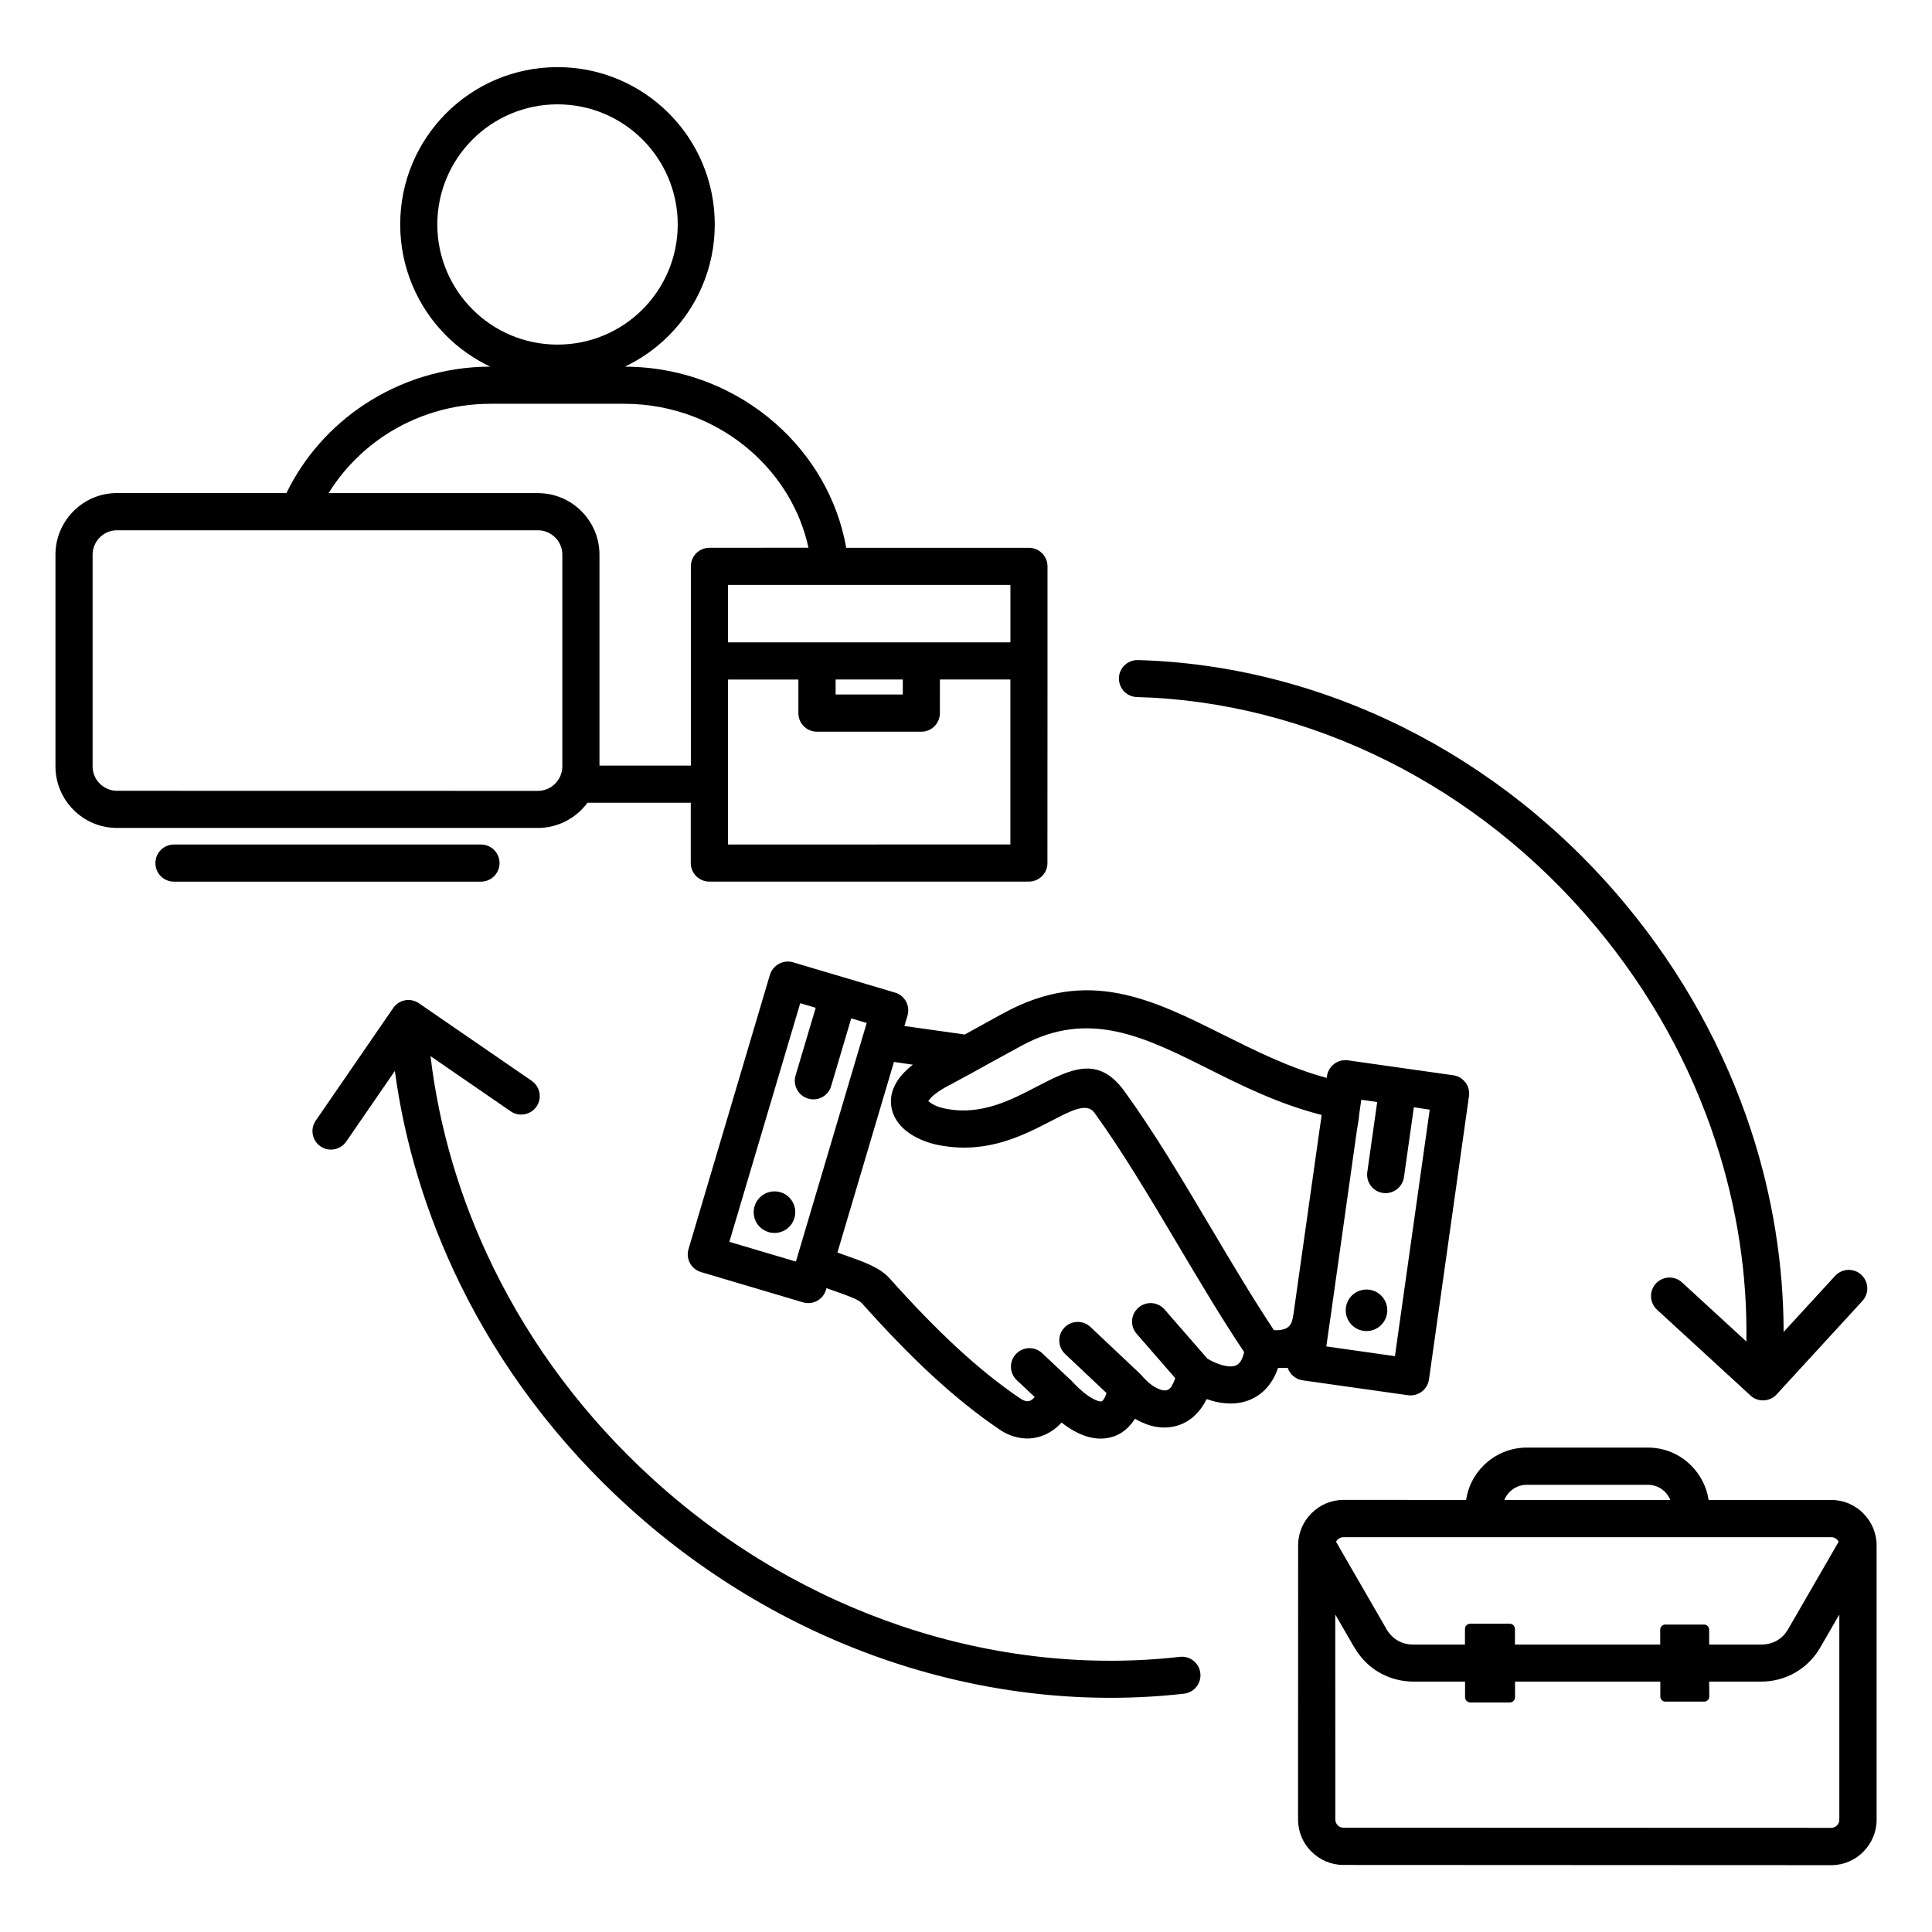 <?xml version="1.0" encoding="UTF-8"?> <svg xmlns="http://www.w3.org/2000/svg" width="75pt" height="75pt" version="1.1" viewBox="0 0 100 100"><path d="m41.047 49.809 5.277 1.566c0.508 0.148 0.797 0.684 0.648 1.191l-0.16 0.539 3.125 0.441c0.152-0.086 0.305-0.168 0.453-0.25 0.551-0.305 1.102-0.613 1.598-0.879 4.34-2.348 7.637-0.703 11.355 1.156 1.66 0.828 3.41 1.703 5.328 2.219l0.012-0.09c0.074-0.523 0.559-0.891 1.082-0.82l5.453 0.773c0.523 0.07 0.891 0.559 0.816 1.082l-2.07 14.66c-0.074 0.523-0.559 0.891-1.082 0.82l-5.449-0.77c-0.375-0.051-0.668-0.312-0.781-0.648-0.152 0.008-0.32 0.008-0.5 0-0.078 0.238-0.18 0.453-0.297 0.645-0.277 0.457-0.648 0.781-1.09 0.98-0.422 0.191-0.898 0.258-1.402 0.203-0.293-0.027-0.598-0.102-0.91-0.211-0.082 0.172-0.18 0.332-0.281 0.473-0.383 0.531-0.879 0.84-1.438 0.953-0.527 0.109-1.082 0.027-1.617-0.215-0.125-0.055-0.246-0.121-0.371-0.195-0.012 0.02-0.023 0.039-0.035 0.055-0.359 0.547-0.836 0.852-1.387 0.945-0.492 0.086-1.008-0.012-1.527-0.262-0.281-0.133-0.566-0.316-0.852-0.539-0.246 0.273-0.539 0.488-0.867 0.633-0.48 0.211-1.016 0.258-1.574 0.094-0.262-0.074-0.52-0.195-0.77-0.367-1.168-0.793-2.316-1.715-3.496-2.805-1.156-1.066-2.352-2.305-3.633-3.738-0.168-0.188-0.77-0.398-1.363-0.609-0.152-0.055-0.309-0.109-0.461-0.164l-0.027 0.086c-0.148 0.508-0.684 0.801-1.191 0.648l-5.277-1.566c-0.508-0.148-0.801-0.684-0.648-1.191l4.211-14.191c0.16-0.512 0.691-0.801 1.199-0.652zm-19.332 2.141c-0.172-0.129-0.395-0.199-0.625-0.191-0.324 0.02-0.598 0.191-0.758 0.445l-3.988 5.797c-0.301 0.434-0.195 1.031 0.242 1.332 0.434 0.301 1.031 0.191 1.332-0.242l2.519-3.66c0.508 3.762 1.645 7.5 3.387 11.051 2.07 4.219 5 8.168 8.758 11.566 4.074 3.684 8.703 6.336 13.512 7.949 5 1.676 10.195 2.234 15.188 1.668 0.527-0.059 0.906-0.531 0.848-1.059-0.059-0.527-0.531-0.906-1.059-0.848-4.719 0.535-9.641 0.008-14.367-1.578-4.57-1.531-8.965-4.051-12.832-7.551-3.57-3.227-6.356-6.981-8.32-10.988-1.73-3.523-2.824-7.242-3.269-10.977l4.148 2.856c0.434 0.301 1.035 0.191 1.336-0.242s0.191-1.031-0.242-1.332zm68.852 20.246c0.152 0.16 0.367 0.266 0.609 0.285 0.324 0.027 0.629-0.113 0.82-0.348l4.402-4.797c0.359-0.391 0.332-0.996-0.059-1.355-0.387-0.359-0.996-0.332-1.355 0.059l-2.664 2.902c-0.004-3.469-0.562-6.996-1.684-10.43-1.363-4.152-3.543-8.168-6.562-11.781-3.273-3.918-7.188-6.961-11.406-9.066-4.379-2.188-9.098-3.371-13.773-3.5-0.527-0.012-0.969 0.406-0.98 0.934-0.012 0.527 0.406 0.969 0.934 0.98 4.387 0.117 8.824 1.238 12.961 3.305 3.988 1.992 7.691 4.871 10.789 8.578 2.856 3.418 4.926 7.219 6.207 11.145 1.113 3.402 1.641 6.898 1.586 10.328l-3.328-3.055c-0.387-0.359-0.996-0.336-1.355 0.055s-0.332 0.996 0.059 1.355zm-4.371 11.891h2.004c0.145 0 0.266 0.117 0.266 0.266v0.77h2.684c0.309 0 0.59-0.074 0.824-0.207 0.238-0.137 0.438-0.34 0.59-0.609l2.602-4.504c-0.02-0.043-0.047-0.082-0.078-0.113l-0.004-0.004c-0.074-0.074-0.18-0.121-0.293-0.121h-25.254c-0.117 0-0.223 0.047-0.297 0.121l-0.004 0.004c-0.031 0.031-0.062 0.07-0.082 0.113l2.602 4.504h-0.004l0.004 0.004c0.152 0.262 0.355 0.469 0.59 0.605 0.234 0.137 0.516 0.207 0.824 0.207h2.656v-0.809c0-0.148 0.121-0.27 0.27-0.27h2.047c0.152 0 0.27 0.121 0.27 0.27v0.809h7.519v-0.77c0-0.148 0.121-0.266 0.266-0.266zm2.269 2.953h2.684c0.645 0 1.246-0.164 1.777-0.469 0.531-0.309 0.977-0.75 1.297-1.309l0.98-1.695v10.621c0 0.117-0.047 0.223-0.121 0.297l-0.004 0.004c-0.074 0.074-0.18 0.121-0.293 0.121l-25.25-0.008c-0.117 0-0.223-0.047-0.297-0.121l-0.004-0.004h0.004c-0.074-0.074-0.121-0.18-0.121-0.297l-0.004-10.613 0.98 1.695h0.004c0.324 0.559 0.766 1.004 1.297 1.309 0.531 0.305 1.137 0.469 1.781 0.469h2.656v0.809c0 0.148 0.121 0.27 0.27 0.27h2.047c0.152 0 0.27-0.121 0.27-0.27v-0.809h7.519v0.77c0 0.145 0.117 0.266 0.266 0.266h2.004c0.145 0 0.266-0.117 0.266-0.266zm-12.582-9.402c0.105-0.688 0.426-1.309 0.898-1.777 0.574-0.574 1.367-0.934 2.246-0.934h6.266c0.879 0 1.672 0.355 2.246 0.934 0.469 0.473 0.797 1.09 0.898 1.777h6.352c0.641 0 1.227 0.262 1.652 0.688v0.004l0.008 0.008c0.422 0.426 0.684 1.008 0.684 1.648v14.207c0 0.641-0.262 1.227-0.688 1.652l-0.004 0.004v0.004l-0.004 0.004c-0.426 0.422-1.008 0.684-1.648 0.684l-25.254-0.012c-0.645 0-1.227-0.262-1.652-0.688l-0.008-0.008h-0.004c-0.422-0.426-0.684-1.008-0.684-1.648l0.004-14.203c0-0.641 0.262-1.227 0.688-1.652l0.012-0.012c0.426-0.422 1.008-0.684 1.648-0.684zm10.574 0c-0.066-0.156-0.16-0.301-0.277-0.418-0.227-0.227-0.543-0.367-0.887-0.367h-6.266c-0.348 0-0.66 0.141-0.887 0.367-0.117 0.117-0.215 0.262-0.277 0.418zm-77.453-32.004c-0.531 0-0.961-0.43-0.961-0.961s0.43-0.961 0.961-0.961h15.891c0.531 0 0.961 0.43 0.961 0.961s-0.43 0.961-0.961 0.961zm-2.949-20.113c-0.879 0-1.672 0.355-2.25 0.934-0.574 0.578-0.934 1.371-0.934 2.25v10.965c0 0.879 0.359 1.672 0.934 2.25 0.578 0.578 1.371 0.934 2.25 0.934h21.785c0.879 0 1.672-0.359 2.25-0.934 0.113-0.113 0.223-0.238 0.316-0.371h5.348v3.121c0 0.531 0.43 0.961 0.961 0.961h16.539c0.531 0 0.961-0.43 0.961-0.961l0.004-10.461v-4.894c0-0.531-0.43-0.961-0.961-0.961h-9.457c-0.449-2.531-1.773-4.777-3.66-6.434-2.066-1.82-4.805-2.934-7.801-2.941 0.848-0.402 1.617-0.949 2.273-1.605 1.473-1.473 2.383-3.508 2.383-5.758s-0.91-4.285-2.383-5.758c-1.477-1.473-3.508-2.383-5.758-2.383s-4.285 0.91-5.758 2.383c-1.473 1.473-2.383 3.508-2.383 5.758 0 2.246 0.91 4.285 2.383 5.758 0.656 0.656 1.426 1.199 2.273 1.602-2.398 0.008-4.633 0.727-6.492 1.949-1.742 1.145-3.148 2.734-4.051 4.594zm10.957 0c0.734-1.191 1.734-2.215 2.918-2.996 1.559-1.023 3.441-1.625 5.469-1.625h6.914c2.519 0 4.824 0.934 6.559 2.457 1.484 1.305 2.551 3.039 2.973 4.992l-5.125 0.004c-0.535 0-0.961 0.43-0.961 0.961v10.312h-4.731v-10.918c0-0.879-0.359-1.672-0.934-2.25-0.578-0.578-1.371-0.934-2.25-0.934h-10.832zm10.832 1.926c0.348 0 0.66 0.145 0.891 0.371 0.23 0.23 0.371 0.543 0.371 0.891v10.965c0 0.184-0.039 0.355-0.113 0.516l-0.008 0.012c-0.062 0.137-0.148 0.258-0.254 0.363-0.227 0.23-0.543 0.371-0.891 0.371l-21.785-0.004c-0.348 0-0.66-0.145-0.891-0.371-0.23-0.23-0.371-0.543-0.371-0.891v-10.961c0-0.348 0.145-0.66 0.371-0.891 0.227-0.23 0.543-0.371 0.891-0.371zm20.805 7.723h3.648v8.539l-14.617 0.004v-8.539h3.644v1.738c0 0.531 0.43 0.961 0.961 0.961h5.402c0.531 0 0.961-0.43 0.961-0.961zm-5.398 0h3.477v0.777h-3.477zm-5.57-1.922v-2.973h14.617v2.973zm-4.426-26.027c1.125 1.125 1.824 2.68 1.824 4.398 0 1.715-0.699 3.273-1.824 4.398s-2.68 1.82-4.398 1.82-3.273-0.695-4.398-1.82-1.824-2.68-1.824-4.398 0.699-3.273 1.824-4.398 2.68-1.82 4.398-1.82 3.273 0.695 4.398 1.82zm37.625 59.535c-0.586-0.082-1.133 0.324-1.215 0.914-0.082 0.59 0.324 1.133 0.914 1.215 0.586 0.082 1.133-0.324 1.215-0.914 0.086-0.59-0.328-1.133-0.914-1.215zm2.301-9.445-0.512 3.617c-0.074 0.523-0.559 0.891-1.082 0.82-0.523-0.07-0.891-0.555-0.816-1.082l0.512-3.625-0.824-0.117-0.105 0.734c-0.016 0.215-0.051 0.43-0.086 0.629-0.008 0.039-0.016 0.078-0.02 0.121v0.012l-0.004 0.004v0.016l-0.004 0.004v0.004l-1.195 8.473-0.176 1.25-0.012 0.066-0.027 0.188-0.18 1.266 3.551 0.504 1.801-12.758zm-4.836 0.848 0.059-0.418c0-0.023-0.004-0.039-0.012-0.039-0.031-0.004-0.062-0.012-0.094-0.02-2.18-0.57-4.043-1.5-5.805-2.383-3.25-1.625-6.129-3.059-9.59-1.188-0.672 0.363-1.125 0.617-1.578 0.863-0.73 0.406-1.457 0.809-2.164 1.184-0.023 0.012-0.043 0.023-0.066 0.031-0.586 0.316-0.906 0.582-1.043 0.797-0.004 0.004-0.004 0.004-0.008 0.004 0.012 0.012 0.031 0.027 0.055 0.043 0.215 0.18 0.562 0.305 0.902 0.363 0.02 0.004 0.035 0.008 0.055 0.012 1.766 0.309 3.285-0.477 4.523-1.121 1.84-0.957 3.25-1.684 4.609 0.18 1.512 2.074 2.977 4.539 4.441 7.004 1.113 1.879 2.227 3.75 3.309 5.379 0.84 0.035 0.938-0.34 1.004-0.805l0.004-0.008 0.012-0.07 0.008-0.066 1.375-9.727v-0.008l0.004-0.004v-0.012zm-7.516 13.172-1.996-2.293c-0.352-0.398-0.309-1.004 0.09-1.352s1.004-0.309 1.352 0.09l2.223 2.551c0.398 0.227 0.758 0.359 1.066 0.391 0.168 0.02 0.309 0.004 0.418-0.047 0.094-0.043 0.176-0.117 0.242-0.227 0.074-0.117 0.129-0.27 0.172-0.461-1.164-1.738-2.289-3.633-3.418-5.535-1.453-2.445-2.91-4.894-4.332-6.852-0.387-0.535-1.168-0.129-2.184 0.398-1.496 0.777-3.332 1.727-5.738 1.301-0.012 0-0.023-0.004-0.035-0.004-0.629-0.105-1.32-0.375-1.805-0.773-0.352-0.289-0.613-0.652-0.719-1.086-0.113-0.465-0.051-0.957 0.27-1.465 0.176-0.281 0.445-0.57 0.816-0.859l-0.98-0.141-2.926 9.863c0.172 0.066 0.359 0.133 0.543 0.195 0.82 0.289 1.66 0.586 2.156 1.141 1.227 1.371 2.375 2.562 3.504 3.602 1.105 1.02 2.18 1.887 3.273 2.625 0.09 0.059 0.168 0.098 0.238 0.117 0.102 0.027 0.191 0.023 0.266-0.012 0.078-0.035 0.16-0.102 0.23-0.188l-0.926-0.871c-0.387-0.363-0.406-0.973-0.043-1.355 0.363-0.387 0.973-0.406 1.355-0.043l1.434 1.348 0.008 0.008 0.016 0.012 0.008 0.004 0.031 0.031c0.016 0.02 0.031 0.035 0.051 0.055 0.402 0.438 0.801 0.766 1.156 0.938 0.16 0.078 0.289 0.113 0.379 0.098 0.023-0.004 0.059-0.039 0.102-0.105 0.059-0.086 0.105-0.191 0.148-0.324l-2.148-2.027c-0.383-0.363-0.402-0.973-0.039-1.355 0.363-0.387 0.973-0.402 1.355-0.039l2.547 2.402c0.027 0.027 0.055 0.055 0.078 0.082h0.004c0.281 0.336 0.578 0.578 0.859 0.707 0.176 0.078 0.328 0.109 0.445 0.086 0.09-0.02 0.18-0.082 0.266-0.203 0.059-0.105 0.129-0.246 0.188-0.426zm-19.582-6.199c0.012-0.035 0.02-0.074 0.031-0.109l3.582-12.074-0.801-0.238-1.039 3.504c-0.148 0.508-0.68 0.801-1.191 0.648-0.508-0.148-0.801-0.684-0.652-1.191l1.043-3.508-0.801-0.238-3.668 12.352 3.441 1.02zm6.781-8.156-0.004-0.004v0.004s0.004 0.004 0.012 0.012zm0 0c-0.004-0.008-0.008-0.012-0.004-0.004zm-7.633 4.734c-0.57-0.168-1.168 0.156-1.34 0.727-0.168 0.57 0.152 1.168 0.727 1.336 0.57 0.168 1.168-0.156 1.336-0.727 0.172-0.566-0.156-1.168-0.723-1.336z" fill-rule="evenodd"></path></svg> 
